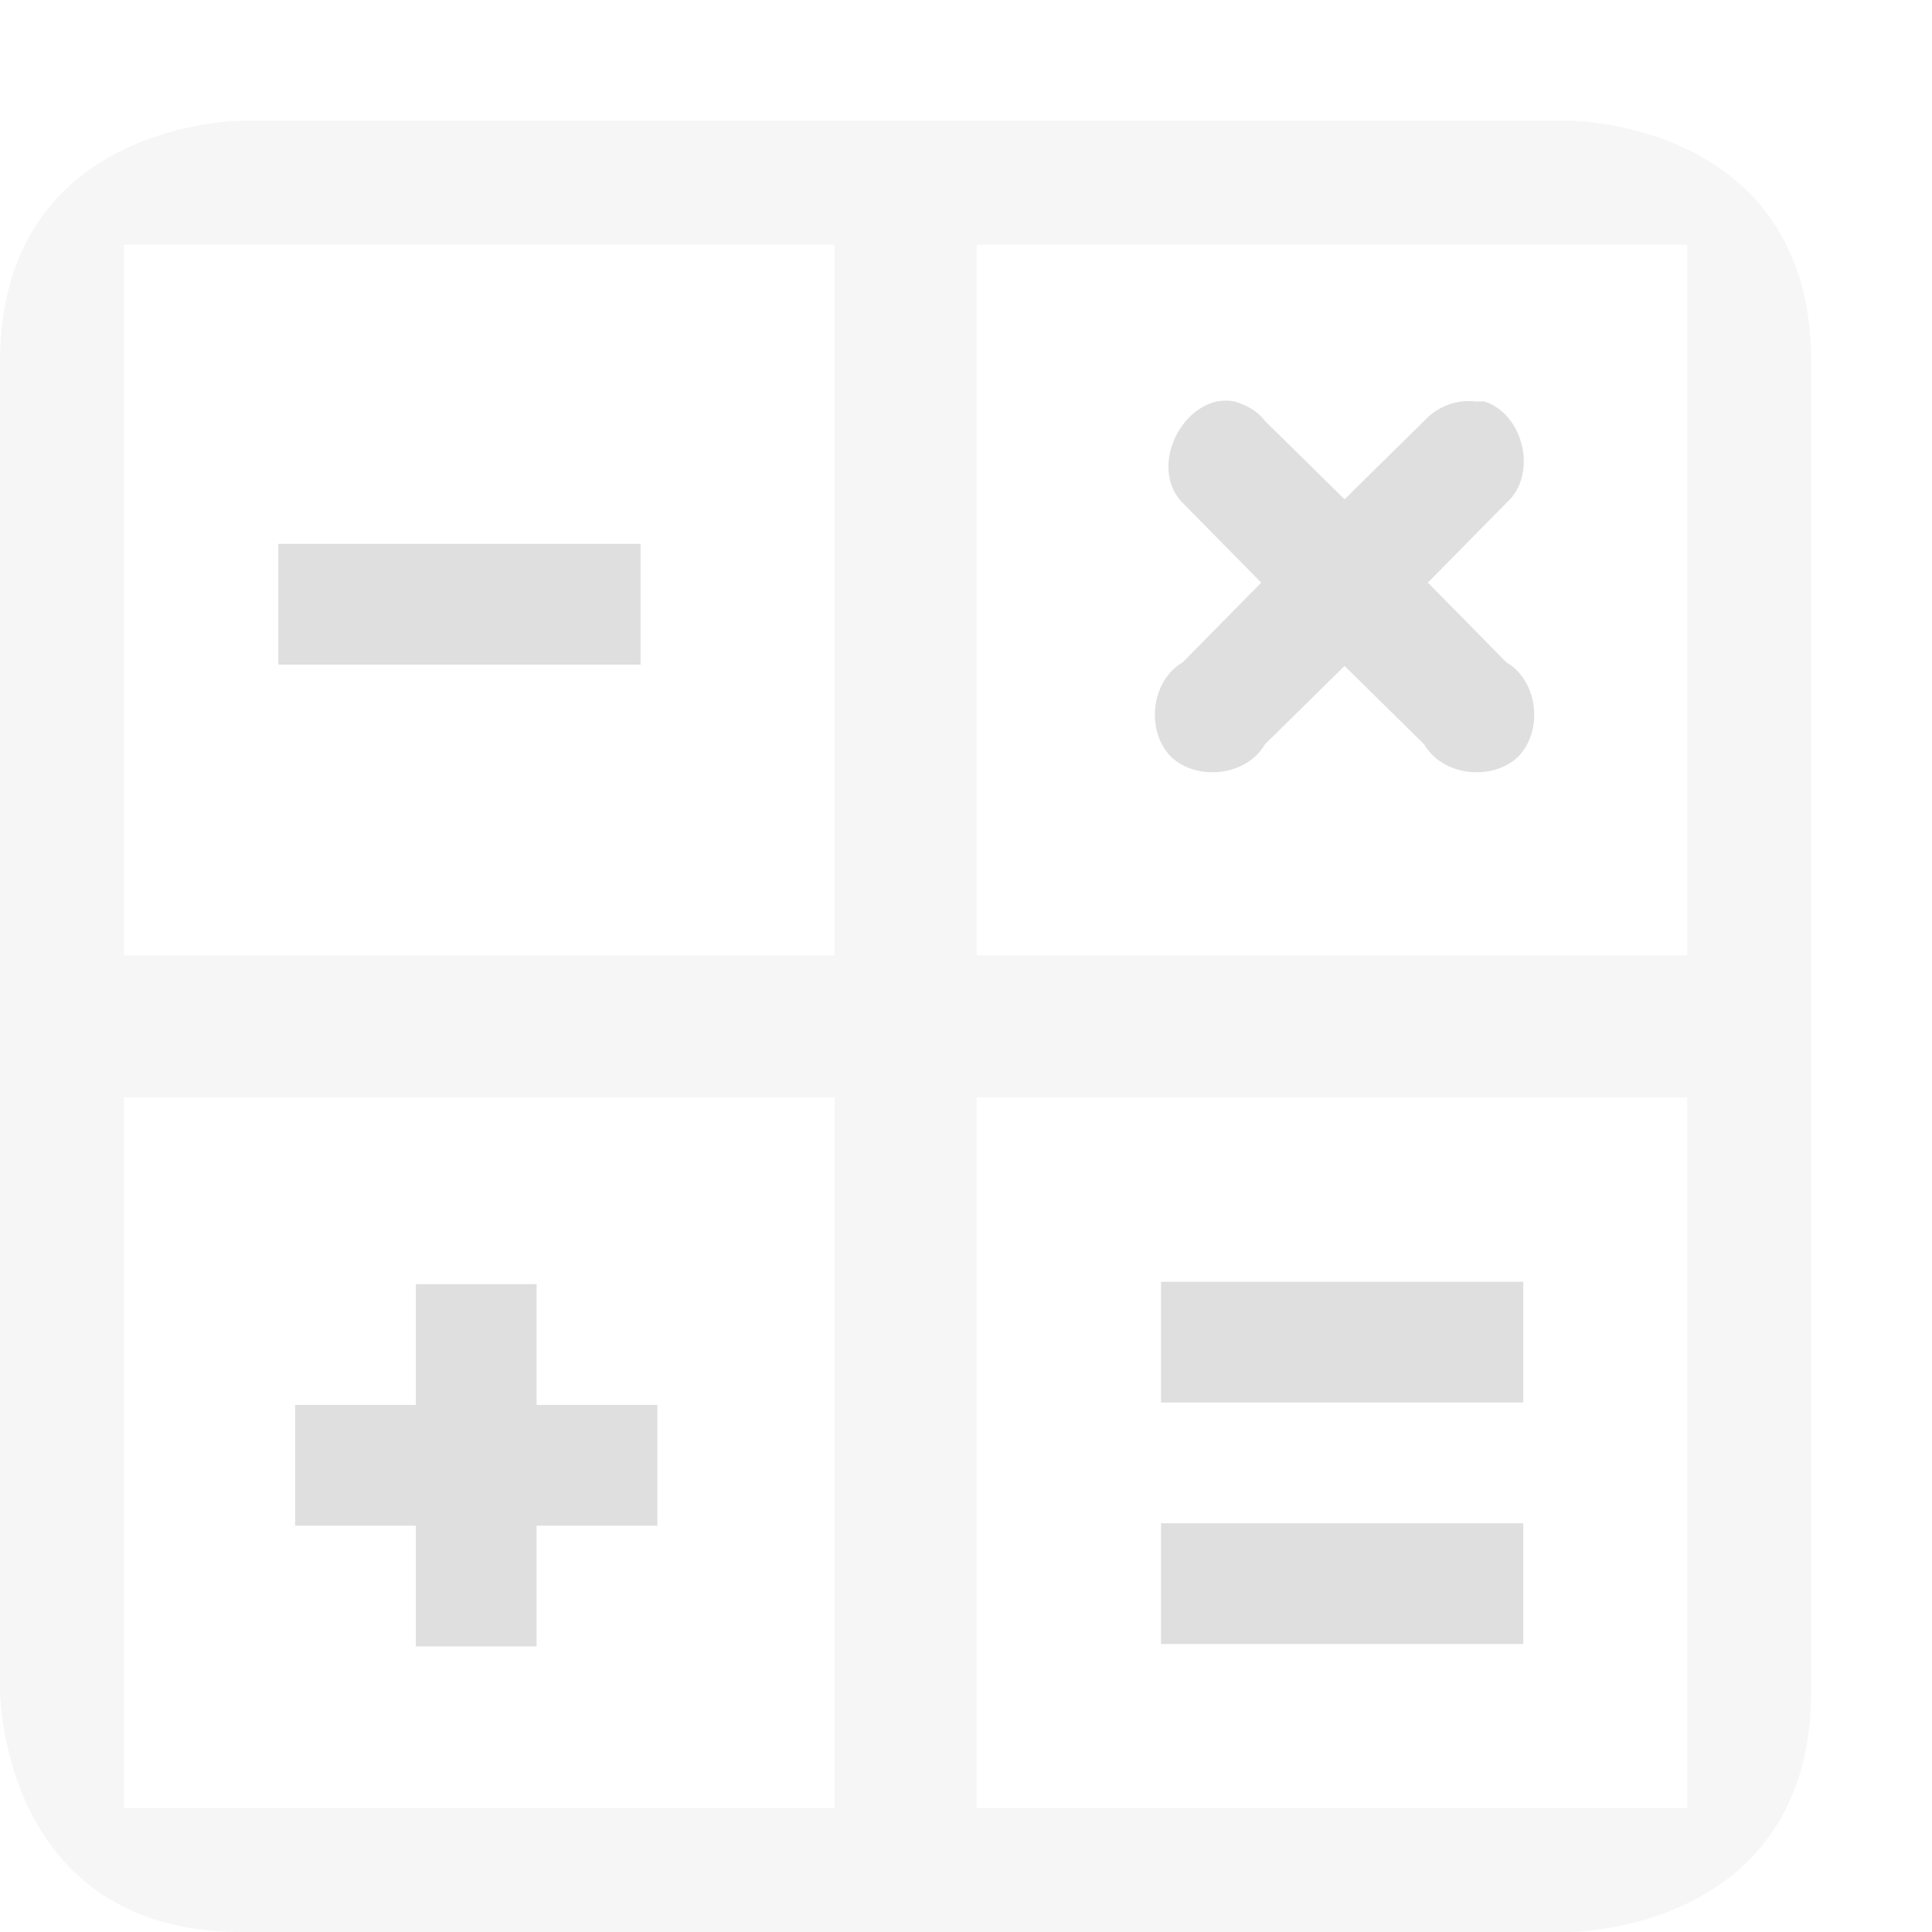 <svg style="clip-rule:evenodd;fill-rule:evenodd;stroke-linejoin:round;stroke-miterlimit:2" viewBox="0 0 16 16" xmlns="http://www.w3.org/2000/svg">
 <path d="m2 1s-2 0-2 2v11s0 2 2 2h11s2 0 2-2v-11c0-2-2-2-2-2h-11zm-0.973 8.088h5.885v5.885h-5.885v-5.885zm7.061 0h5.885v5.885h-5.885v-5.885zm0-7.061h5.885v5.885h-5.885v-5.885zm-7.061 0h5.885v5.885h-5.885v-5.885z" fill-opacity=".3" fill="#dfdfdf"/>
 <path d="m3.444 10.635v1h-1v1h1v1h1v-1h1v-1h-1v-1h-1z" fill="#dfdfdf"/>
 <path d="m9.615 12.615v1h3v-1h-3zm0-2v1h3v-1h-3z" fill="#dfdfdf"/>
 <path d="m10.075 3.325c-0.34 0.08-0.54 0.58-0.28 0.84l0.65 0.66-0.65 0.66c-0.26 0.15-0.31 0.56-0.1 0.78 0.22 0.21 0.63 0.16 0.78-0.1l0.66-0.65 0.66 0.65c0.15 0.26 0.56 0.31 0.78 0.1 0.21-0.22 0.16-0.63-0.1-0.78l-0.65-0.66 0.65-0.66c0.26-0.23 0.15-0.73-0.18-0.84h-0.07c-0.16-0.02-0.32 0.04-0.43 0.16l-0.66 0.65-0.66-0.65c-0.06-0.08-0.15-0.13-0.25-0.16-0.05-0.01-0.1-0.01-0.15 0z" fill="#dfdfdf"/>
 <rect x="2.305" y="4.504" width="3" height="1" fill="#dfdfdf"/>
</svg>

